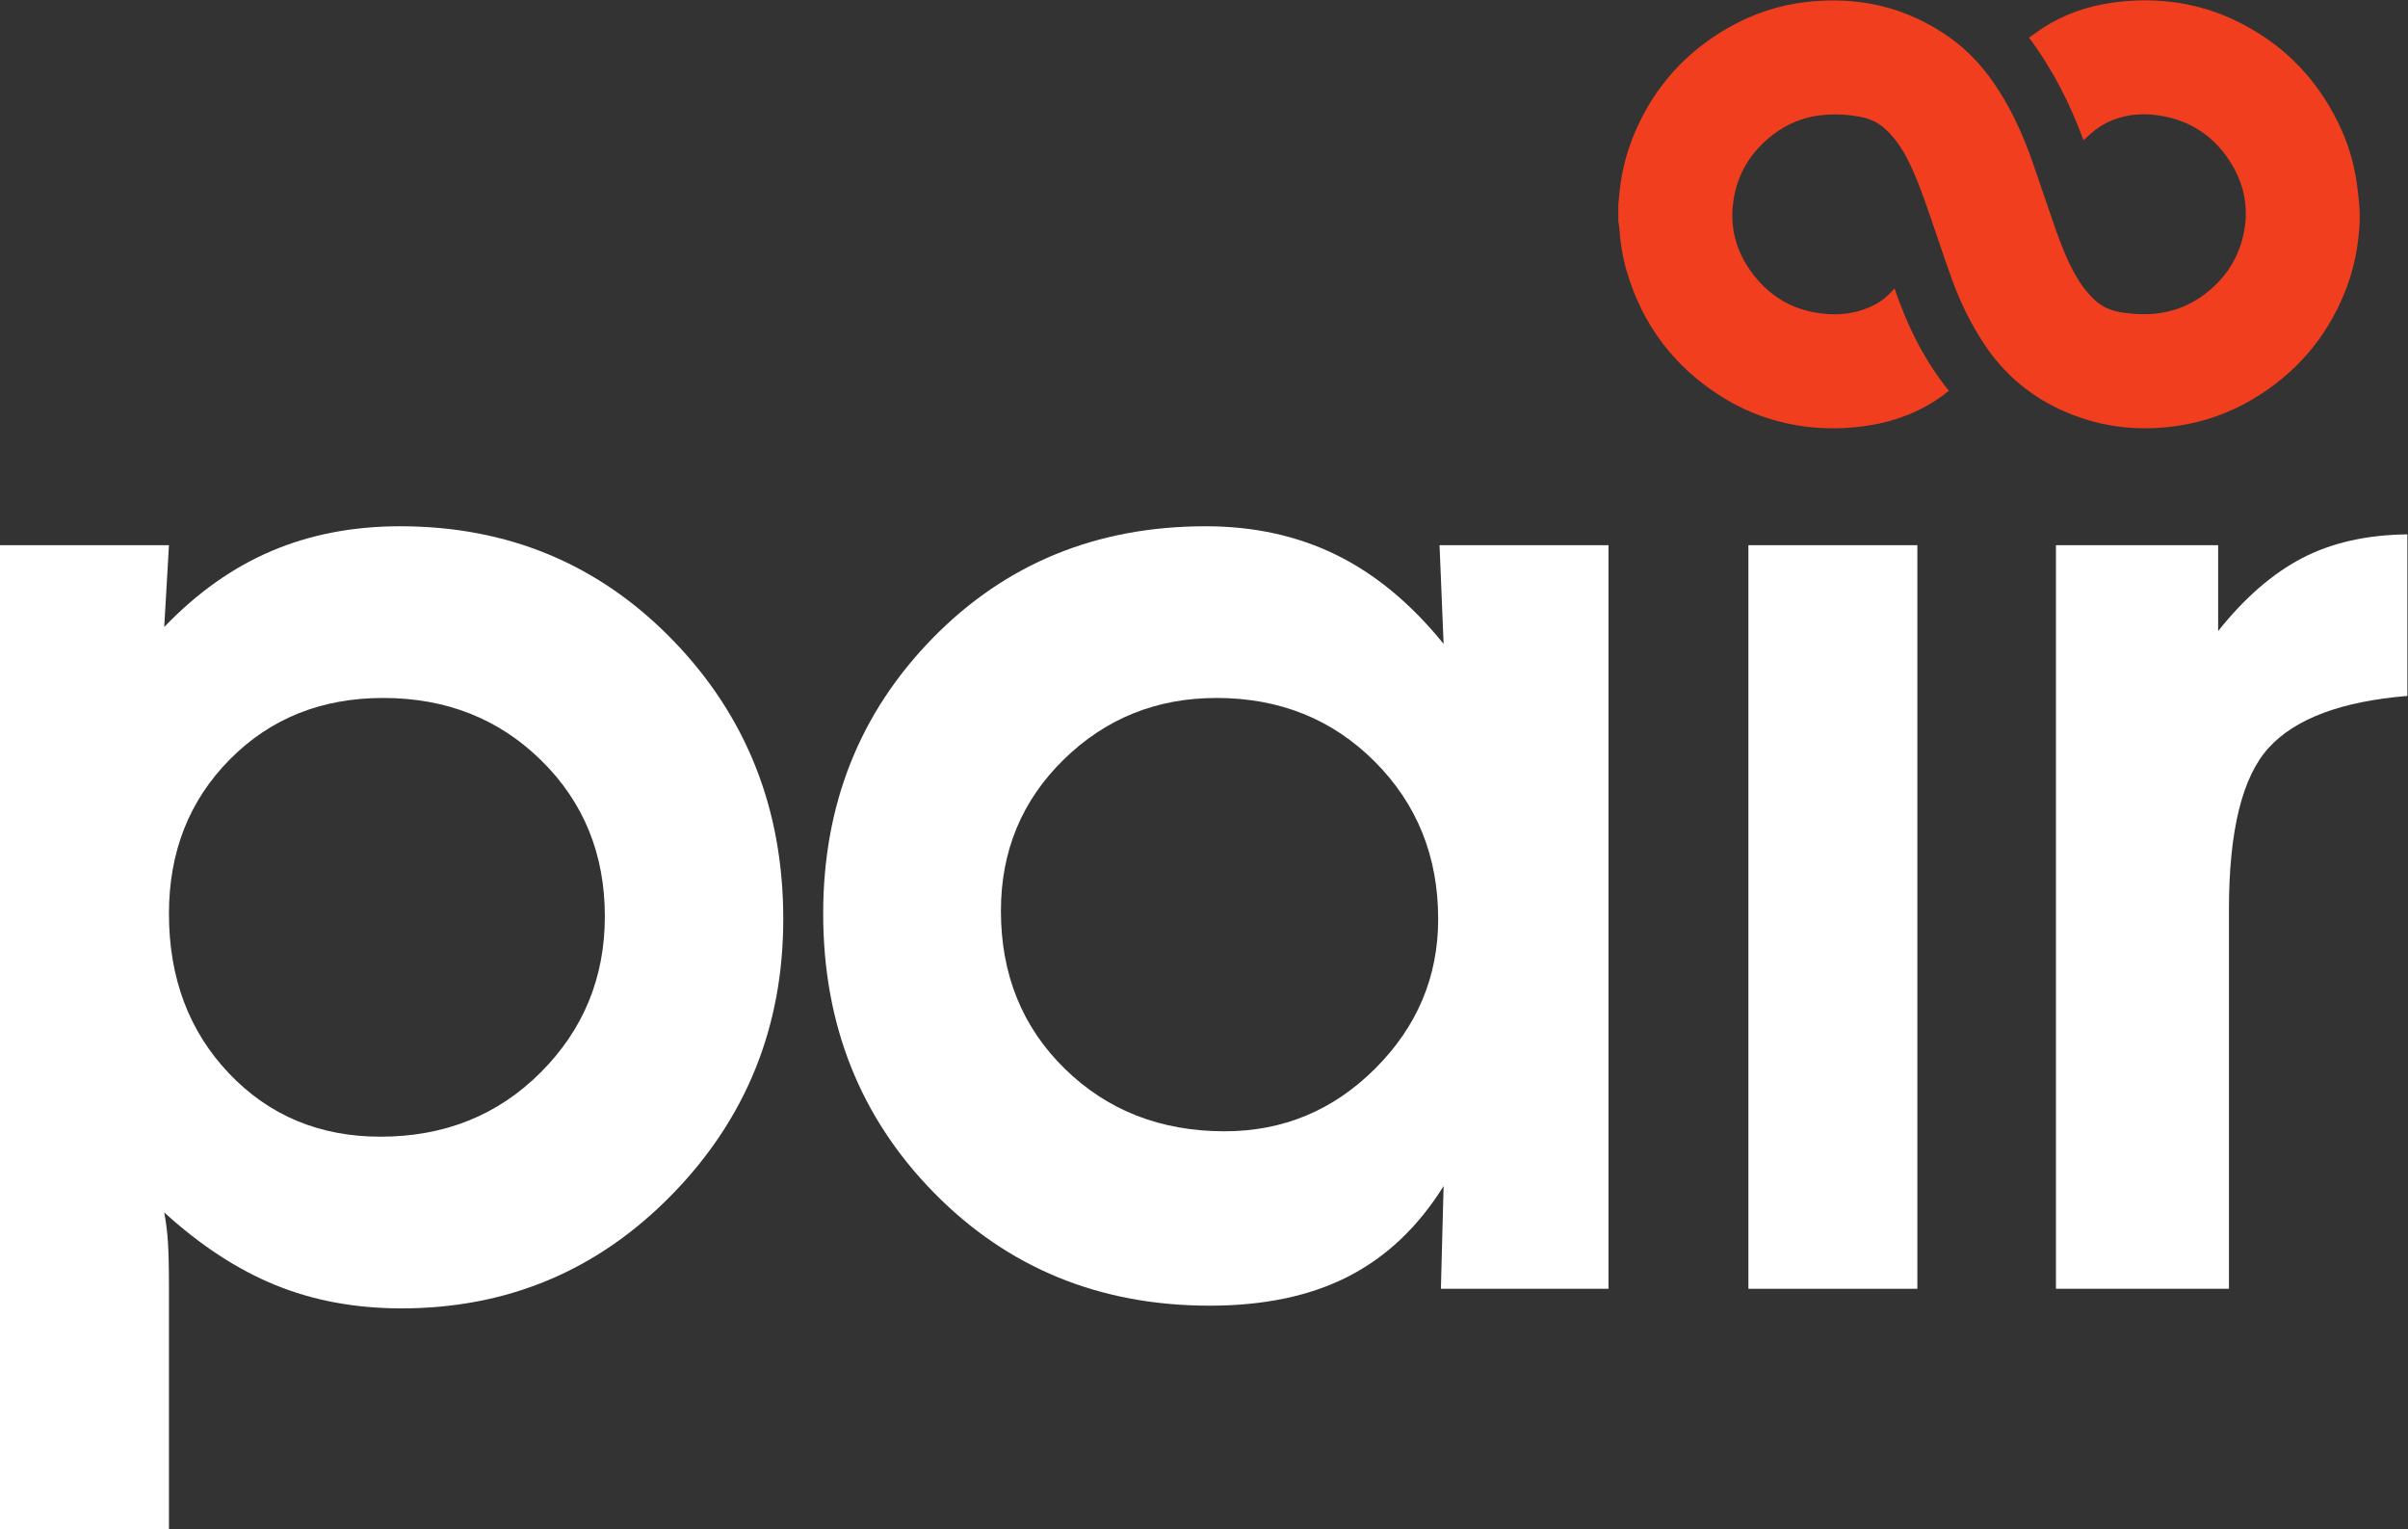 <?xml version="1.0" encoding="UTF-8" standalone="no"?>
<svg
   xmlns:dc="http://purl.org/dc/elements/1.1/"
   xmlns:cc="http://creativecommons.org/ns#"
   xmlns:rdf="http://www.w3.org/1999/02/22-rdf-syntax-ns#"
   xmlns:svg="http://www.w3.org/2000/svg"
   xmlns="http://www.w3.org/2000/svg"
   viewBox="0 0 373.573 237.213"
   height="237.213"
   width="373.573"
   xml:space="preserve"
   id="svg2"
   version="1.1"><rect x="0" y="0" width="373.573" height="237.213" fill="#333333" stroke="none"/><defs
     id="defs6" /><g
     transform="matrix(1.333,0,0,-1.333,0,237.213)"
     id="g10"><g
       transform="scale(0.1)"
       id="g12"><path
         id="path14"
         style="fill:#fff;fill-opacity:1;fill-rule:nonzero;stroke:none"
         d="M 629.215,531.711 C 579.402,481.879 517.27,456.988 442.809,456.988 c -70.782,0 -129.508,24.5 -176.172,73.532 -46.692,49.031 -70.004,111.019 -70.004,186.019 0,71.844 23.582,131.617 70.785,179.332 47.199,47.719 106.703,71.582 178.535,71.582 73.41,0 134.766,-24.258 184.063,-72.754 49.277,-48.511 73.925,-108.941 73.925,-181.308 0,-71.321 -24.918,-131.871 -74.726,-181.68 z M 465.629,1167.23 c -54.555,0 -104.363,-9.57 -149.453,-28.71 -45.106,-19.14 -86.781,-48.64 -125.047,-88.47 l 5.504,95.16 H 0 V 0 h 196.633 v 280.012 c 0,24.117 -0.395,42.207 -1.192,54.269 -0.777,12.059 -2.238,23.598 -4.312,34.61 41.941,-38.289 85.059,-66.469 129.383,-84.551 44.308,-18.09 93.187,-27.129 146.679,-27.129 123.754,0 228.754,44.16 315.004,132.527 86.25,88.34 129.387,195.172 129.387,320.512 0,127.945 -42.867,236.094 -128.586,324.46 -85.73,88.34 -191.535,132.52 -317.367,132.52" /><path
         id="path16"
         style="fill:#fff;fill-opacity:1;fill-rule:nonzero;stroke:none"
         d="m 2679.45,1130.26 c -34.34,-17.83 -66.98,-46.13 -97.92,-84.94 v 99.89 H 2392.77 V 280.012 h 201.34 v 441.25 c 0,91.75 15.46,154.562 46.42,188.371 30.93,33.832 84.67,53.879 161.24,60.187 v 187.98 c -47.2,-0.53 -87.98,-9.71 -122.32,-27.54" /><path
         id="path18"
         style="fill:#fff;fill-opacity:1;fill-rule:nonzero;stroke:none"
         d="m 2034.85,280.012 h 196.63 V 1145.21 H 2034.85 V 280.012" /><path
         id="path20"
         style="fill:#fff;fill-opacity:1;fill-rule:nonzero;stroke:none"
         d="m 1600.65,536.422 c -48.77,-48.762 -107.24,-73.152 -175.4,-73.152 -74.45,0 -136.47,24.261 -186.01,72.75 -49.56,48.5 -74.33,109.73 -74.33,183.679 0,69.715 24.38,128.457 73.14,176.172 48.79,47.719 108.02,71.582 177.78,71.582 73.39,0 134.74,-24.644 184.04,-73.941 49.28,-49.297 73.92,-110.383 73.92,-183.262 0,-67.129 -24.38,-125.051 -73.14,-173.828 z m 79.45,493.948 c -37.75,46.67 -79.33,81.14 -124.68,103.44 -45.35,22.27 -96.09,33.42 -152.18,33.42 -126.9,0 -232.83,-43.4 -317.76,-130.16 -84.96,-86.808 -127.437,-193.636 -127.437,-320.531 0,-129 42.997,-237.269 128.997,-324.828 86,-87.582 192.97,-131.352 320.92,-131.352 63.43,0 117.31,11.391 161.63,34.192 44.31,22.82 81.14,57.82 110.51,105 l -3.14,-119.539 h 195.05 v 865.198 h -196.63 l 4.72,-114.84" /><path
         id="path22"
         style="fill:#f03e1e;fill-opacity:1;fill-rule:nonzero;stroke:none"
         d="m 1883.4,1541.45 c 0.53,5.33 1.04,10.67 1.6,16 2.4,22.89 8.06,44.96 16.94,66.18 22.52,53.79 59.26,95.05 109.89,123.86 28.21,16.05 58.53,26.13 90.77,29.78 60.19,6.81 115.79,-5.76 165.74,-40.79 24.18,-16.96 43.15,-38.8 58.84,-63.68 16.32,-25.87 28.54,-53.66 38.61,-82.44 9.17,-26.21 17.81,-52.6 27.02,-78.8 6.28,-17.87 13.33,-35.46 22.64,-52.03 6.02,-10.71 13.31,-20.47 22.27,-28.92 9.02,-8.49 19.95,-12.86 32.03,-14.66 14.59,-2.17 29.22,-2.81 43.88,-0.69 19.15,2.77 36.48,10.1 51.89,21.67 22.98,17.25 38.45,39.71 45.05,67.8 6.95,29.59 2.45,57.72 -13.22,83.68 -17.9,29.65 -43.89,48.72 -77.98,55.62 -22.52,4.56 -44.83,3.32 -66.06,-6.62 -9.77,-4.56 -18.13,-11.16 -25.85,-18.61 -0.78,-0.75 -1.56,-1.48 -2.61,-2.48 -15.67,42.77 -36.04,82.66 -63.42,119.42 5.61,3.93 10.97,7.97 16.6,11.59 24.61,15.84 51.63,25.04 80.52,29.1 18.87,2.65 37.79,3.44 56.78,2.03 29.45,-2.17 57.69,-9.33 84.43,-21.92 54.28,-25.56 94.67,-65.39 121.2,-119.18 11.44,-23.2 18.95,-47.7 22.28,-73.38 1.97,-15.28 3.77,-30.53 2.86,-46.05 -1.54,-26.33 -6.66,-51.85 -16.33,-76.37 -21.53,-54.6 -57.76,-96.77 -108.22,-126.65 -26.71,-15.8 -55.53,-26.05 -86.21,-30.71 -44.71,-6.81 -88.2,-2.19 -129.99,15.44 -40.41,17.06 -72.79,43.86 -96.84,80.69 -14.86,22.75 -26.83,46.94 -36.11,72.4 -8.85,24.26 -16.9,48.82 -25.31,73.23 -8.1,23.5 -16.18,47 -27.52,69.2 -6.1,11.95 -13.74,22.77 -23.24,32.25 -8.58,8.59 -18.91,13.84 -30.76,16.11 -16.24,3.1 -32.61,3.83 -49.01,1.61 -19.46,-2.64 -37.01,-10.13 -52.62,-21.94 -23.97,-18.15 -39.77,-41.79 -45.55,-71.41 -6.79,-34.84 1.7,-66.22 23.77,-93.79 17.54,-21.89 40.18,-36.15 67.77,-41.59 24.64,-4.85 48.83,-3.22 71.64,8.42 8.21,4.18 15.19,10.03 21.31,16.91 0.58,0.65 1.2,1.27 2.08,2.19 14.63,-43.25 34.4,-83.4 63.23,-119.11 -2.6,-1.99 -5.07,-3.94 -7.61,-5.78 -25.51,-18.48 -54.03,-29.49 -85.02,-34.46 -20.63,-3.3 -41.39,-4.22 -62.2,-2.59 -39.18,3.11 -75.69,14.84 -109.05,35.63 -55.38,34.51 -92.43,83.21 -110.93,145.84 -5.05,17.1 -7.81,34.64 -8.91,52.44 -0.13,2.14 -0.71,4.26 -1.07,6.39 0,6.38 0,12.78 0,19.17" /></g></g></svg>
